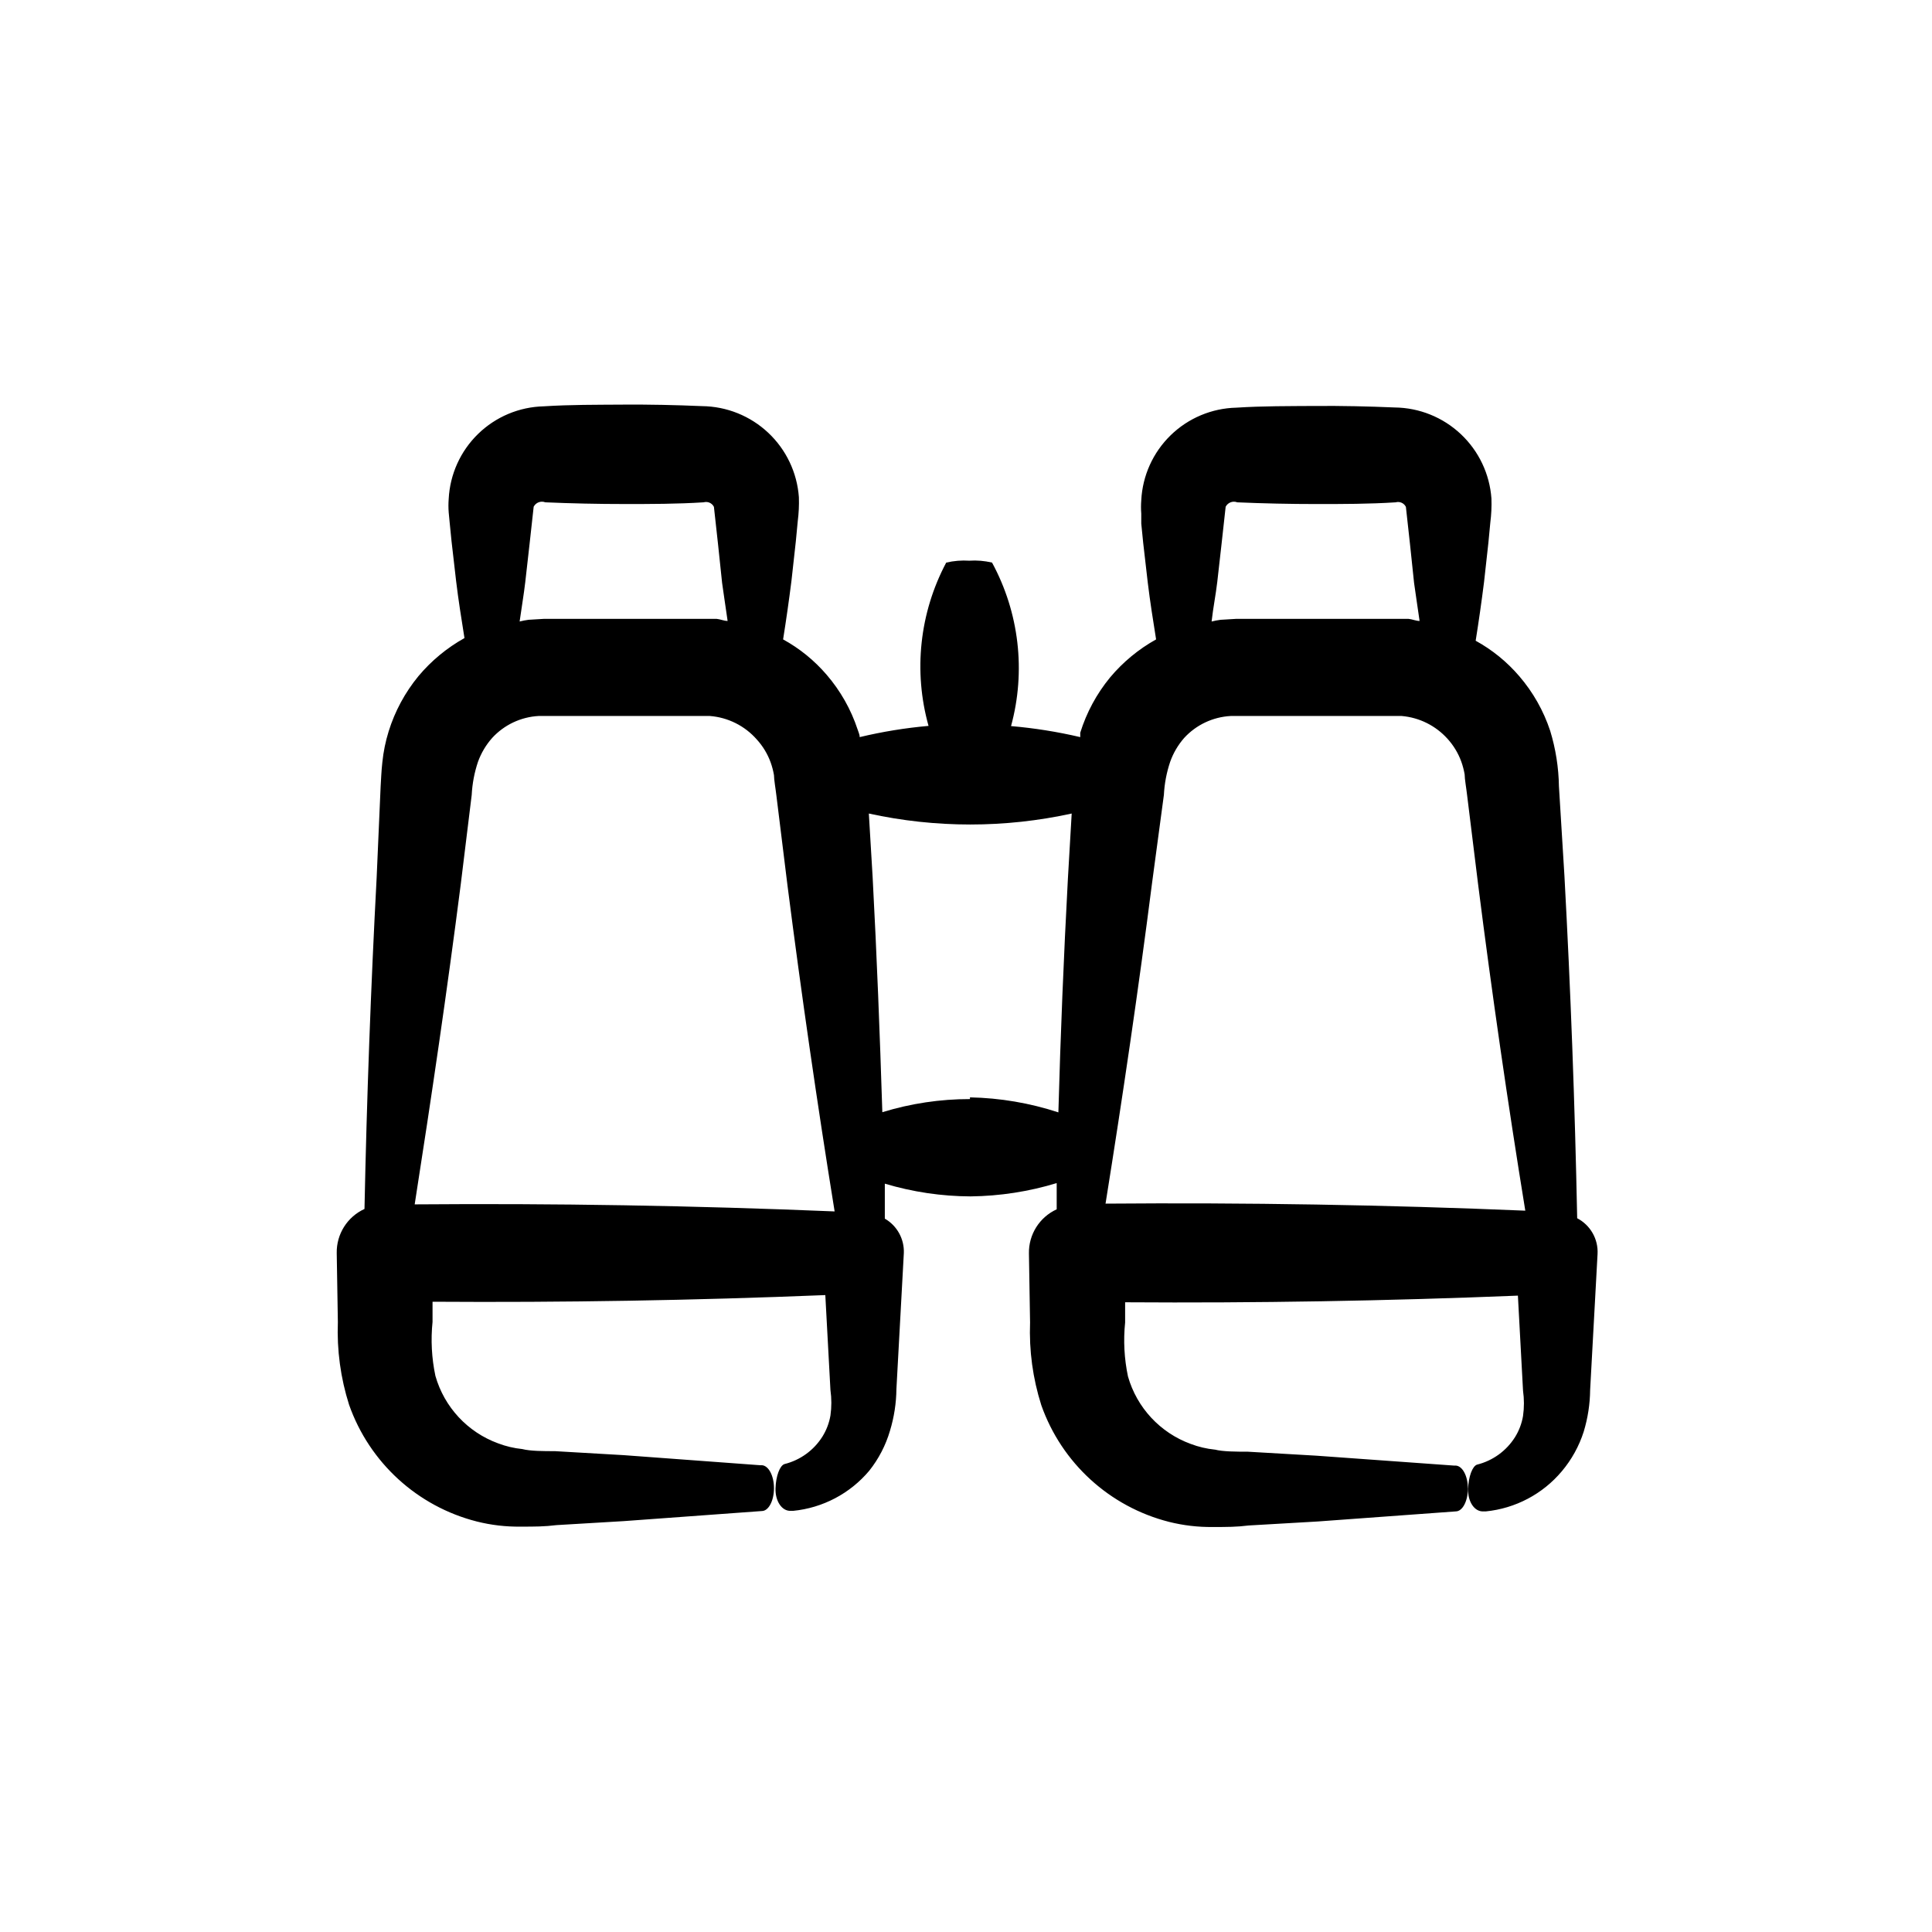 <?xml version="1.0" encoding="UTF-8"?>
<!-- Uploaded to: ICON Repo, www.svgrepo.com, Generator: ICON Repo Mixer Tools -->
<svg fill="#000000" width="800px" height="800px" version="1.1" viewBox="144 144 512 512" xmlns="http://www.w3.org/2000/svg">
 <path d="m561.97 466.86c-0.605-30.23-1.73-60.457-3.375-90.688l-1.461-23.781c-0.078-4.988-0.859-9.938-2.316-14.711-1.762-5.328-4.551-10.258-8.215-14.508-3.25-3.793-7.156-6.965-11.535-9.371 0.805-5.039 1.562-10.328 2.215-15.516l1.16-10.48 0.504-5.289c0.273-2.121 0.375-4.262 0.301-6.398-0.465-6.508-3.363-12.602-8.113-17.07-4.75-4.473-11.008-6.992-17.527-7.062-7.004-0.301-14.008-0.453-21.008-0.402-7.004 0.051-13.957 0-20.957 0.453h-0.004c-6.519 0.156-12.738 2.769-17.41 7.32-4.672 4.551-7.453 10.699-7.781 17.215-0.094 1.188-0.094 2.387 0 3.574v2.621l0.504 5.039 1.211 10.531c0.605 5.039 1.41 10.078 2.215 15.113-4.644 2.586-8.777 6-12.191 10.074-3.562 4.328-6.25 9.309-7.91 14.66v1.16c-6.035-1.414-12.164-2.391-18.34-2.922 3.965-14.551 2.16-30.074-5.035-43.328-1.98-0.473-4.019-0.641-6.047-0.504-2.047-0.133-4.102 0.039-6.098 0.504-7.059 13.289-8.738 28.785-4.684 43.277-6.144 0.543-12.242 1.535-18.238 2.973 0-0.656-0.352-1.359-0.555-2.016-1.758-5.328-4.551-10.258-8.211-14.508-3.254-3.793-7.16-6.969-11.539-9.371 0.805-5.039 1.562-10.328 2.215-15.516l1.16-10.48 0.504-5.289v-0.004c0.273-2.121 0.375-4.258 0.305-6.398-0.469-6.504-3.363-12.598-8.113-17.066-4.754-4.473-11.008-6.992-17.531-7.066-7.004-0.301-14.008-0.453-21.008-0.402-7.004 0.051-13.957 0-20.957 0.453h-0.004c-6.519 0.156-12.738 2.773-17.41 7.324s-7.449 10.699-7.781 17.211c-0.094 1.191-0.094 2.387 0 3.578l0.25 2.621 0.504 5.039 1.211 10.531c0.605 5.039 1.41 10.078 2.215 15.113l0.004-0.004c-4.644 2.59-8.777 6.004-12.191 10.078-3.562 4.328-6.25 9.305-7.91 14.66-0.824 2.66-1.383 5.394-1.664 8.16-0.301 2.719-0.301 4.18-0.453 6.348l-1.059 24.234c-1.547 29.223-2.621 58.492-3.223 87.812v0.004c-4.559 2.082-7.449 6.676-7.356 11.688l0.301 18.289c-0.281 7.422 0.723 14.836 2.973 21.914 5.402 15.324 18.105 26.938 33.855 30.934 3.789 0.953 7.684 1.41 11.59 1.359 3.828 0 6.297 0 9.523-0.402l17.832-1.059 36.578-2.672c1.812 0 3.223-2.769 3.223-6.047 0-3.273-1.41-5.996-3.223-6.098h-0.504l-36.074-2.664-18.238-1.059c-2.82 0-6.551 0-8.664-0.555-2.191-0.223-4.34-0.73-6.398-1.512-8.09-2.949-14.273-9.602-16.625-17.883-0.996-4.703-1.25-9.531-0.758-14.309v-5.34c34.66 0.234 69.359-0.352 104.09-1.762l1.359 25.191 0.004-0.004c0.312 2.223 0.312 4.477 0 6.699-0.336 1.984-1.055 3.887-2.117 5.594-2.285 3.648-5.898 6.266-10.078 7.305-1.211 0.402-2.266 3.125-2.367 6.449-0.102 3.324 1.664 6.047 4.031 5.945h0.656c7.848-0.781 15.078-4.594 20.152-10.629 2.5-3.141 4.363-6.734 5.492-10.582 1.094-3.594 1.672-7.324 1.711-11.082l1.965-36.023c0.145-3.738-1.797-7.25-5.039-9.121v-9.27c7.375 2.207 15.027 3.344 22.723 3.375 7.738-0.086 15.422-1.273 22.824-3.523v6.953-0.004c-4.562 2.086-7.449 6.676-7.356 11.691l0.301 18.289v-0.004c-0.281 7.426 0.723 14.84 2.973 21.918 5.398 15.324 18.105 26.934 33.855 30.934 3.789 0.949 7.684 1.406 11.59 1.359 3.828 0 6.297 0 9.523-0.402l18.289-1.059 36.578-2.672c1.812 0 3.223-2.769 3.223-6.047 0-3.273-1.41-5.996-3.223-6.098h-0.504l-36.426-2.621-18.238-1.059c-2.82 0-6.551 0-8.664-0.555l-0.008 0.008c-2.188-0.223-4.34-0.73-6.398-1.512-8.086-2.953-14.27-9.602-16.625-17.887-0.992-4.699-1.246-9.527-0.754-14.309v-5.34c34.66 0.234 69.359-0.352 104.09-1.762l1.359 25.191c0.316 2.223 0.316 4.477 0 6.699-0.332 1.984-1.051 3.883-2.113 5.594-2.289 3.648-5.898 6.266-10.078 7.305-1.211 0.402-2.266 3.125-2.367 6.449-0.102 3.324 1.664 6.047 4.031 5.945h0.656-0.004c7.848-0.781 15.082-4.594 20.152-10.633 2.598-3.082 4.566-6.641 5.797-10.477 1.094-3.598 1.672-7.328 1.711-11.086l1.965-36.023c0.215-3.938-1.895-7.641-5.391-9.469zm-95.371-168.73c0.754-6.648 1.512-13.301 2.215-19.852h0.004c0.582-1.109 1.902-1.609 3.07-1.156 6.953 0.301 13.957 0.453 20.957 0.453 7.004 0 14.008 0 21.008-0.453h0.004c1.082-0.312 2.227 0.199 2.719 1.207 0.754 6.648 1.461 13.301 2.168 20.152 0.453 3.375 1.008 6.801 1.461 10.078-0.957 0-1.914-0.453-2.922-0.555h-6.953-38.742l-4.133 0.25c-0.797 0.102-1.586 0.254-2.367 0.453 0.402-3.625 1.109-7.102 1.512-10.578zm-14.156 56.527c0.148-2.984 0.711-5.934 1.664-8.766 0.828-2.336 2.094-4.488 3.727-6.348 3.184-3.461 7.598-5.539 12.293-5.797h45.344c4.668 0.402 9.008 2.562 12.141 6.047 1.586 1.746 2.82 3.781 3.629 5.996 0.402 1.113 0.703 2.258 0.906 3.426 0 1.211 0.453 3.727 0.656 5.543l2.922 23.68c3.66 28.887 7.824 57.688 12.496 86.402-36.945-1.547-74.027-2.168-111.24-1.863 4.535-28.312 8.715-56.68 12.344-85.094zm-51.387 80.609h-0.004c-7.871-0.008-15.699 1.164-23.223 3.477-0.656-20.758-1.461-41.516-2.57-62.27l-1.008-16.879c17.707 3.879 36.047 3.879 53.758 0l-1.008 17.332c-1.109 20.59-1.949 41.211-2.519 61.867-7.57-2.484-15.465-3.824-23.43-3.981zm-117.84-137.14c0.754-6.648 1.512-13.301 2.215-19.852h0.004c0.582-1.109 1.902-1.609 3.07-1.156 6.953 0.301 13.957 0.453 20.957 0.453 7.004 0 14.008 0 21.008-0.453h0.004c1.082-0.312 2.227 0.199 2.723 1.207 0.754 6.648 1.461 13.301 2.168 20.152 0.453 3.375 1.008 6.801 1.461 10.078-0.957 0-1.914-0.453-2.922-0.555h-6.953-38.746l-4.133 0.25c-0.797 0.102-1.586 0.254-2.367 0.453 0.504-3.625 1.109-7.102 1.512-10.578zm-17.078 79.953 2.871-23.426c0.152-2.984 0.711-5.934 1.664-8.766 0.844-2.34 2.125-4.492 3.777-6.348 3.184-3.461 7.598-5.539 12.293-5.797h45.344c4.82 0.363 9.309 2.609 12.492 6.25 1.586 1.742 2.82 3.781 3.629 5.992 0.402 1.113 0.707 2.262 0.906 3.43 0 1.211 0.453 3.727 0.656 5.543l2.922 23.68c3.695 28.887 7.859 57.688 12.496 86.402-37.25-1.547-74.348-2.168-111.29-1.867 4.434-28.312 8.613-56.68 12.242-85.094z"/>
</svg>